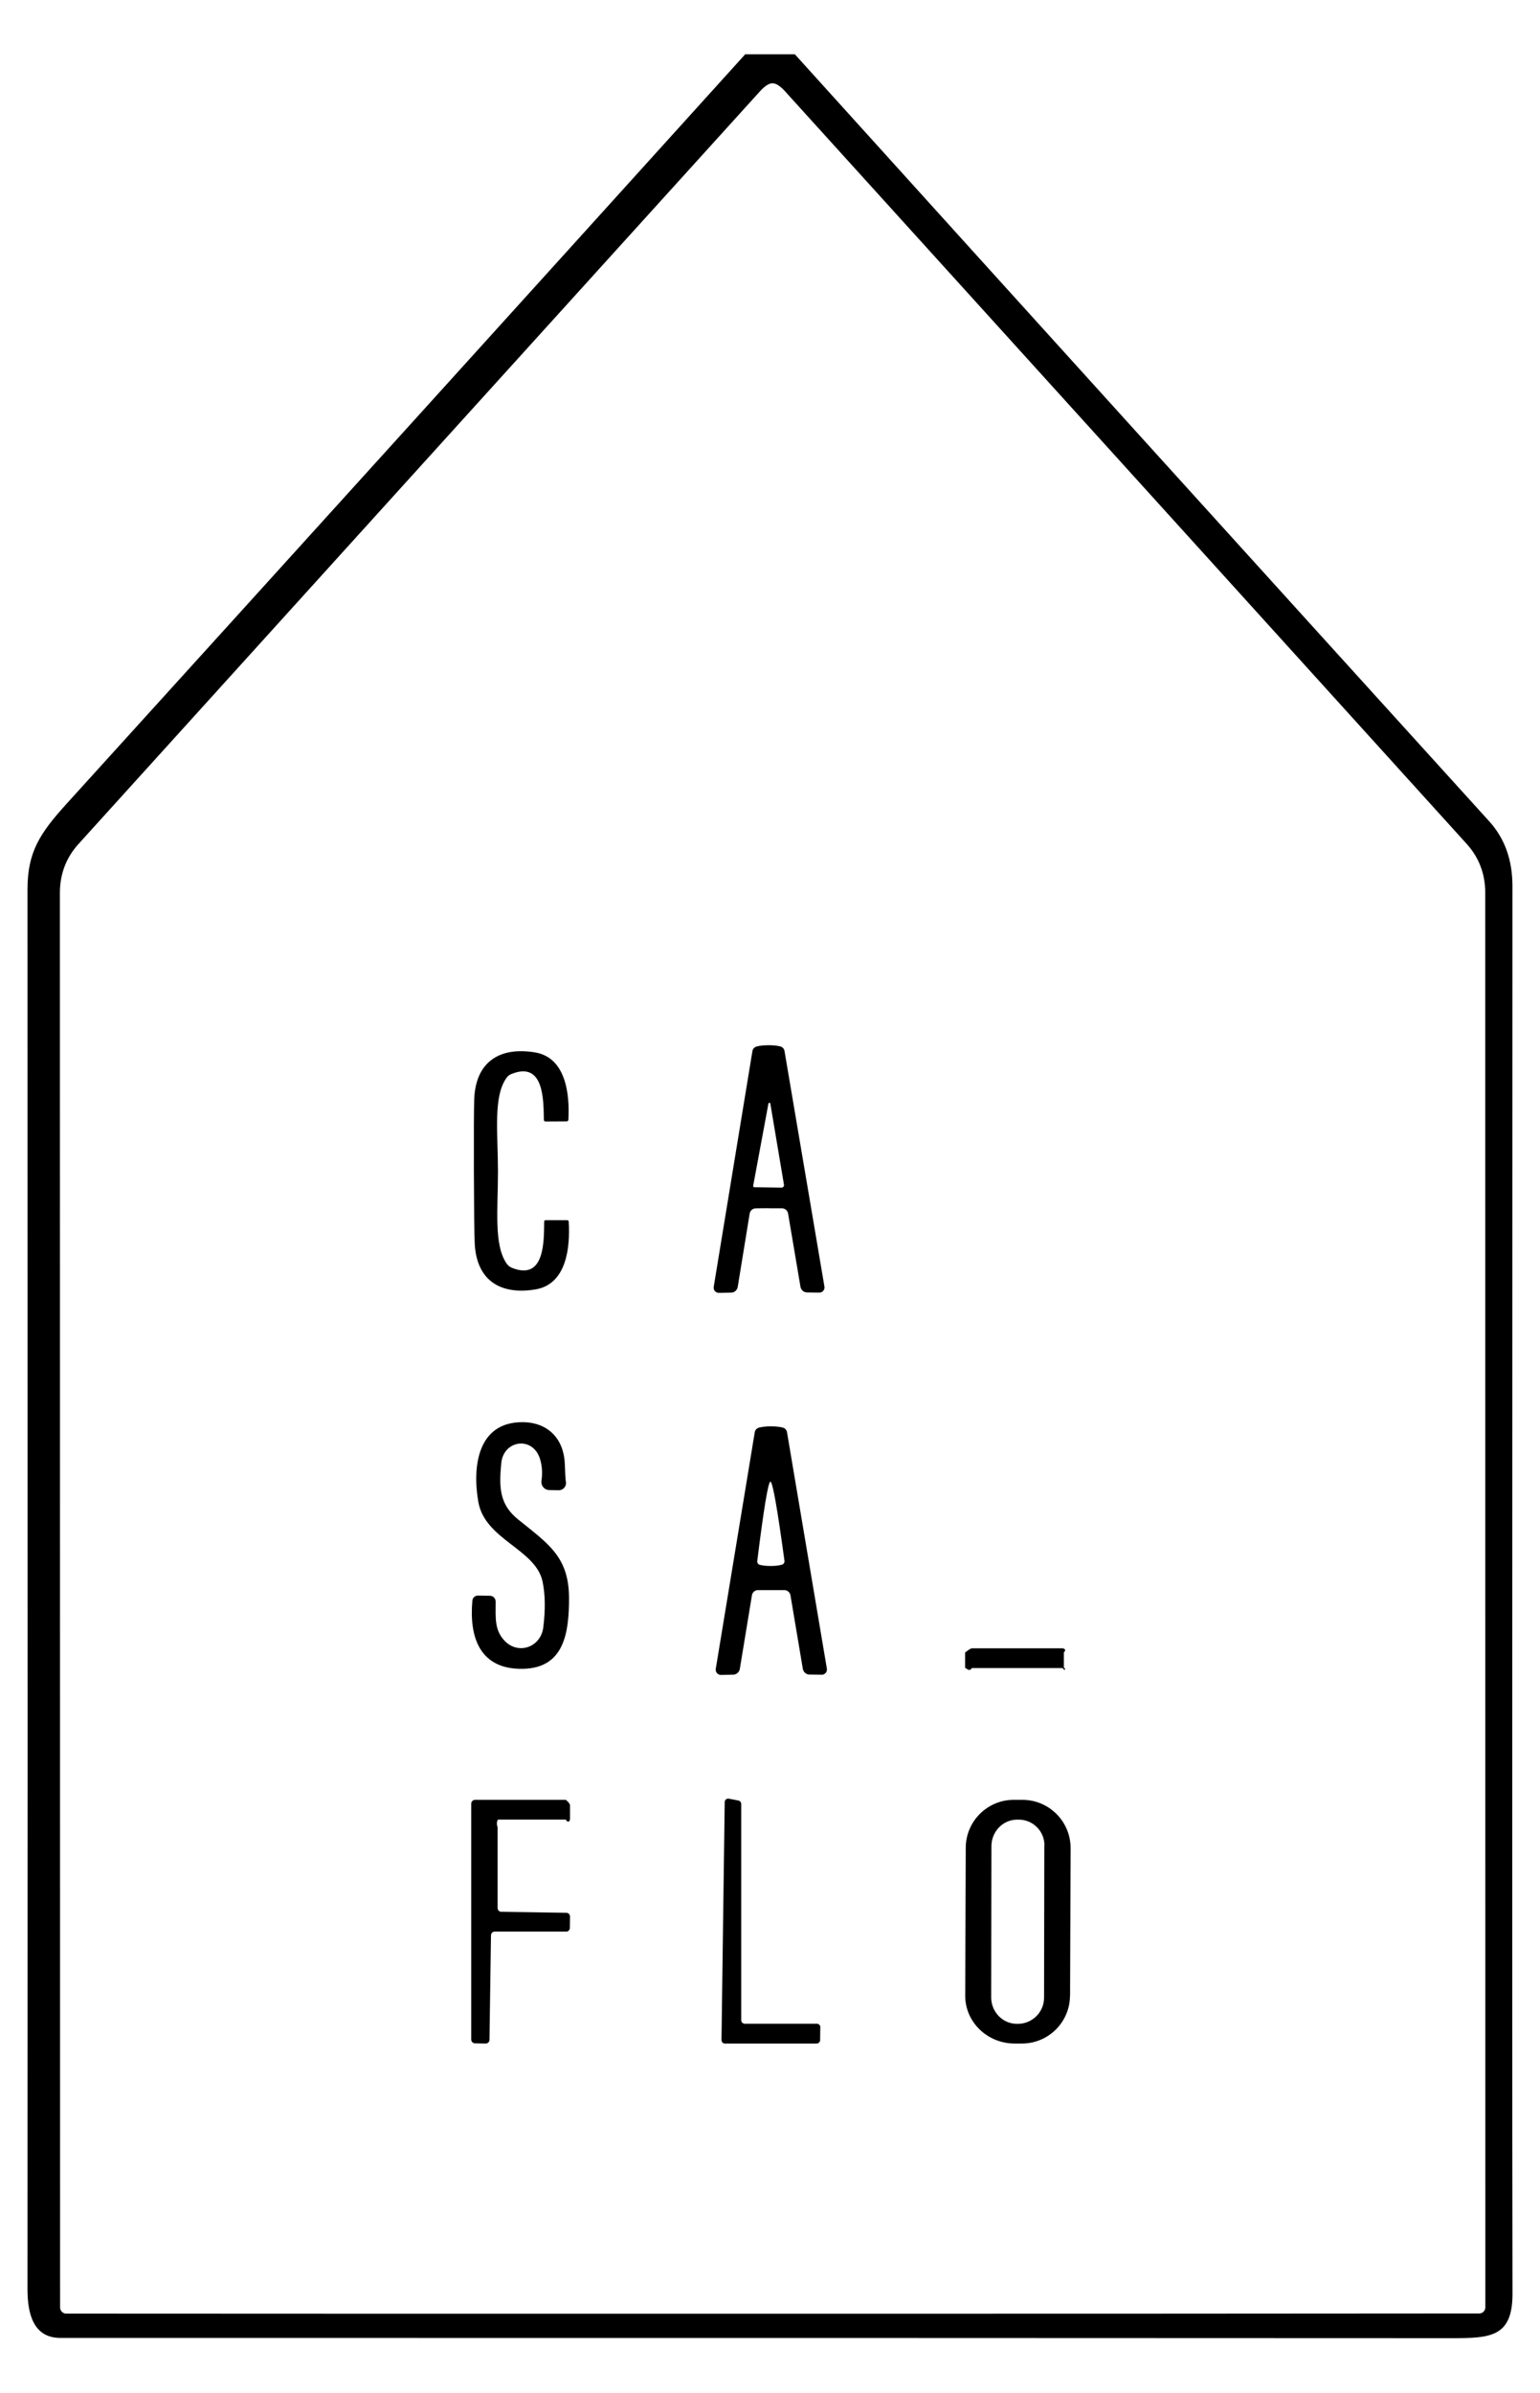 <svg xmlns="http://www.w3.org/2000/svg" width="56" height="87" viewBox="0 0 56 87" fill="none"><path d="M28.904 1.974C37.317 11.283 45.735 20.579 54.157 29.864C54.717 30.484 54.998 31.265 54.998 32.211C54.988 61.53 54.988 78.593 55 83.399C55 84.965 54.198 85.008 52.814 85.008C42.02 85.001 25.147 84.999 2.195 84.999C1.211 84.999 1 84.115 1 83.236C1.005 74.258 1.005 57.289 1 32.328C1 30.97 1.457 30.288 2.422 29.222C10.651 20.15 18.877 11.067 27.098 1.974H28.904ZM28.099 84.12C36.838 84.12 45.402 84.118 53.791 84.11C53.913 84.11 54.011 84.012 54.013 83.89C54.013 83.89 54.013 83.89 54.013 83.888C54.011 50.943 54.009 33.801 54.009 32.464C54.009 31.772 53.783 31.178 53.331 30.678C44.928 21.398 36.666 12.279 28.547 3.32C28.372 3.126 28.219 3.028 28.09 3.028C27.96 3.028 27.81 3.126 27.635 3.32C19.519 12.279 11.259 21.401 2.856 30.683C2.403 31.183 2.178 31.777 2.178 32.469C2.178 33.806 2.183 50.947 2.185 83.892C2.185 84.014 2.284 84.115 2.406 84.115C2.406 84.115 2.406 84.115 2.408 84.115C10.797 84.12 19.361 84.122 28.099 84.12Z" fill="black"></path><path d="M27.958 43.928C27.726 43.928 27.568 43.931 27.479 43.933C27.372 43.933 27.28 44.014 27.261 44.12L26.826 46.79C26.804 46.91 26.703 46.996 26.584 46.996L26.143 47.005C26.038 47.005 25.951 46.924 25.951 46.819C25.951 46.807 25.951 46.795 25.954 46.783L27.36 38.219C27.372 38.135 27.434 38.068 27.515 38.047C27.633 38.016 27.776 38.001 27.944 38.001C28.109 38.001 28.253 38.013 28.372 38.044C28.454 38.063 28.516 38.13 28.528 38.214L29.979 46.773C29.999 46.876 29.929 46.974 29.826 46.993C29.814 46.993 29.802 46.996 29.79 46.996L29.35 46.989C29.23 46.989 29.129 46.903 29.108 46.783L28.657 44.117C28.638 44.012 28.547 43.933 28.44 43.931C28.351 43.931 28.191 43.931 27.958 43.931V43.928ZM27.944 40.118L27.388 43.112C27.384 43.136 27.4 43.16 27.427 43.164C27.429 43.164 27.431 43.164 27.434 43.164L28.42 43.179C28.468 43.179 28.507 43.14 28.509 43.095C28.509 43.09 28.509 43.085 28.509 43.078L28.011 40.118C28.006 40.101 27.987 40.089 27.97 40.094C27.958 40.096 27.951 40.106 27.946 40.118H27.944Z" fill="black"></path><path d="M18.108 42.573C18.108 43.967 17.95 45.267 18.427 45.945C18.475 46.014 18.544 46.067 18.621 46.096C19.84 46.582 19.775 45.049 19.789 44.407C19.789 44.381 19.813 44.362 19.84 44.362H20.625C20.654 44.362 20.678 44.383 20.68 44.412C20.738 45.341 20.608 46.69 19.471 46.879C18.173 47.094 17.311 46.531 17.261 45.171C17.246 44.817 17.237 43.952 17.232 42.575C17.229 41.198 17.232 40.334 17.244 39.979C17.289 38.619 18.149 38.051 19.445 38.26C20.58 38.442 20.721 39.781 20.668 40.71C20.668 40.743 20.637 40.77 20.604 40.77L19.84 40.774C19.806 40.774 19.777 40.75 19.777 40.717C19.761 40.068 19.809 38.55 18.592 39.05C18.527 39.076 18.468 39.12 18.427 39.177C17.929 39.852 18.104 41.162 18.108 42.575V42.573Z" fill="black"></path><path d="M20.58 53.883C20.599 54.029 20.496 54.161 20.35 54.18C20.338 54.18 20.326 54.18 20.314 54.18L19.976 54.175C19.813 54.175 19.684 54.039 19.686 53.876C19.686 53.864 19.686 53.85 19.689 53.838C19.73 53.567 19.715 53.306 19.641 53.057C19.387 52.197 18.307 52.351 18.228 53.196C18.144 54.068 18.159 54.69 18.831 55.234C19.94 56.132 20.69 56.597 20.692 58.108C20.692 59.358 20.517 60.642 19.021 60.673C17.443 60.706 17.057 59.521 17.177 58.194C17.186 58.089 17.277 58.007 17.385 58.01L17.816 58.017C17.933 58.017 18.024 58.115 18.024 58.23C18.022 58.831 17.979 59.272 18.357 59.662C18.855 60.172 19.665 59.889 19.756 59.164C19.835 58.527 19.828 57.974 19.73 57.502C19.48 56.314 17.634 55.988 17.392 54.597C17.174 53.333 17.359 51.692 19.014 51.706C19.943 51.714 20.508 52.329 20.539 53.23C20.549 53.534 20.561 53.752 20.577 53.881L20.58 53.883Z" fill="black"></path><path d="M28.032 51.857C28.2 51.857 28.343 51.872 28.461 51.901C28.542 51.92 28.607 51.989 28.619 52.073L30.068 60.665C30.085 60.771 30.015 60.869 29.912 60.886C29.9 60.886 29.891 60.888 29.879 60.888L29.436 60.881C29.316 60.881 29.215 60.792 29.194 60.675L28.744 57.998C28.724 57.892 28.633 57.813 28.526 57.811C28.437 57.811 28.274 57.811 28.042 57.811C27.809 57.811 27.649 57.811 27.56 57.811C27.453 57.811 27.359 57.892 27.343 58L26.902 60.68C26.88 60.797 26.78 60.883 26.66 60.886L26.217 60.895C26.112 60.895 26.028 60.812 26.025 60.706C26.025 60.694 26.025 60.682 26.028 60.673L27.445 52.075C27.457 51.992 27.52 51.925 27.601 51.903C27.721 51.872 27.865 51.857 28.032 51.857ZM28.032 56.934C28.195 56.934 28.327 56.918 28.43 56.889C28.494 56.872 28.535 56.81 28.526 56.743C28.265 54.825 28.095 53.867 28.015 53.869C27.936 53.869 27.776 54.829 27.537 56.748C27.527 56.815 27.568 56.877 27.632 56.894C27.735 56.92 27.869 56.934 28.032 56.934Z" fill="black"></path><path d="M35.339 59.928H38.643C38.718 59.937 38.777 59.997 38.686 60.071V60.627C38.777 60.701 38.718 60.761 38.643 60.646H35.339C35.264 60.766 35.204 60.706 35.094 60.634V60.079C35.204 60.004 35.264 59.944 35.339 59.928Z" fill="black"></path><path d="M20.584 70.225H17.993C17.916 70.225 17.857 70.285 17.854 70.362L17.799 74.16C17.799 74.237 17.737 74.296 17.665 74.296L17.272 74.289C17.196 74.289 17.136 74.227 17.136 74.15V65.575C17.136 65.498 17.198 65.436 17.275 65.436H20.575C20.575 65.436 20.714 65.546 20.728 65.623V66.147C20.714 66.224 20.651 66.286 20.575 66.154H18.106C18.029 66.286 18.094 66.425 18.094 66.425V69.368C18.094 69.445 18.154 69.507 18.23 69.507L20.596 69.543C20.67 69.543 20.728 69.605 20.728 69.682L20.723 70.091C20.723 70.168 20.661 70.228 20.584 70.228V70.225Z" fill="black"></path><path d="M29.828 73.705L29.823 74.169C29.823 74.239 29.764 74.296 29.694 74.296H26.358C26.291 74.296 26.236 74.239 26.236 74.167C26.236 74.167 26.236 74.167 26.236 74.165L26.353 65.52C26.353 65.448 26.411 65.39 26.478 65.393C26.485 65.393 26.492 65.393 26.497 65.393L26.854 65.462C26.911 65.474 26.954 65.527 26.954 65.589V73.454C26.954 73.52 27.014 73.576 27.086 73.576H29.699C29.771 73.576 29.831 73.631 29.831 73.698L29.828 73.705Z" fill="black"></path><path d="M38.909 72.553C38.907 73.52 38.119 74.301 37.154 74.296H36.89C35.897 74.292 35.094 73.511 35.099 72.553L35.118 67.179C35.121 66.212 35.909 65.431 36.874 65.436H37.185C38.153 65.441 38.933 66.226 38.931 67.194L38.912 72.553H38.909ZM37.98 67.091C37.98 66.576 37.563 66.156 37.046 66.156H36.989C36.474 66.156 36.055 66.585 36.052 67.117L36.043 72.615C36.043 73.147 36.459 73.578 36.974 73.58H37.013C37.539 73.58 37.966 73.154 37.966 72.63V72.62L37.975 67.091H37.98Z" fill="black"></path></svg>